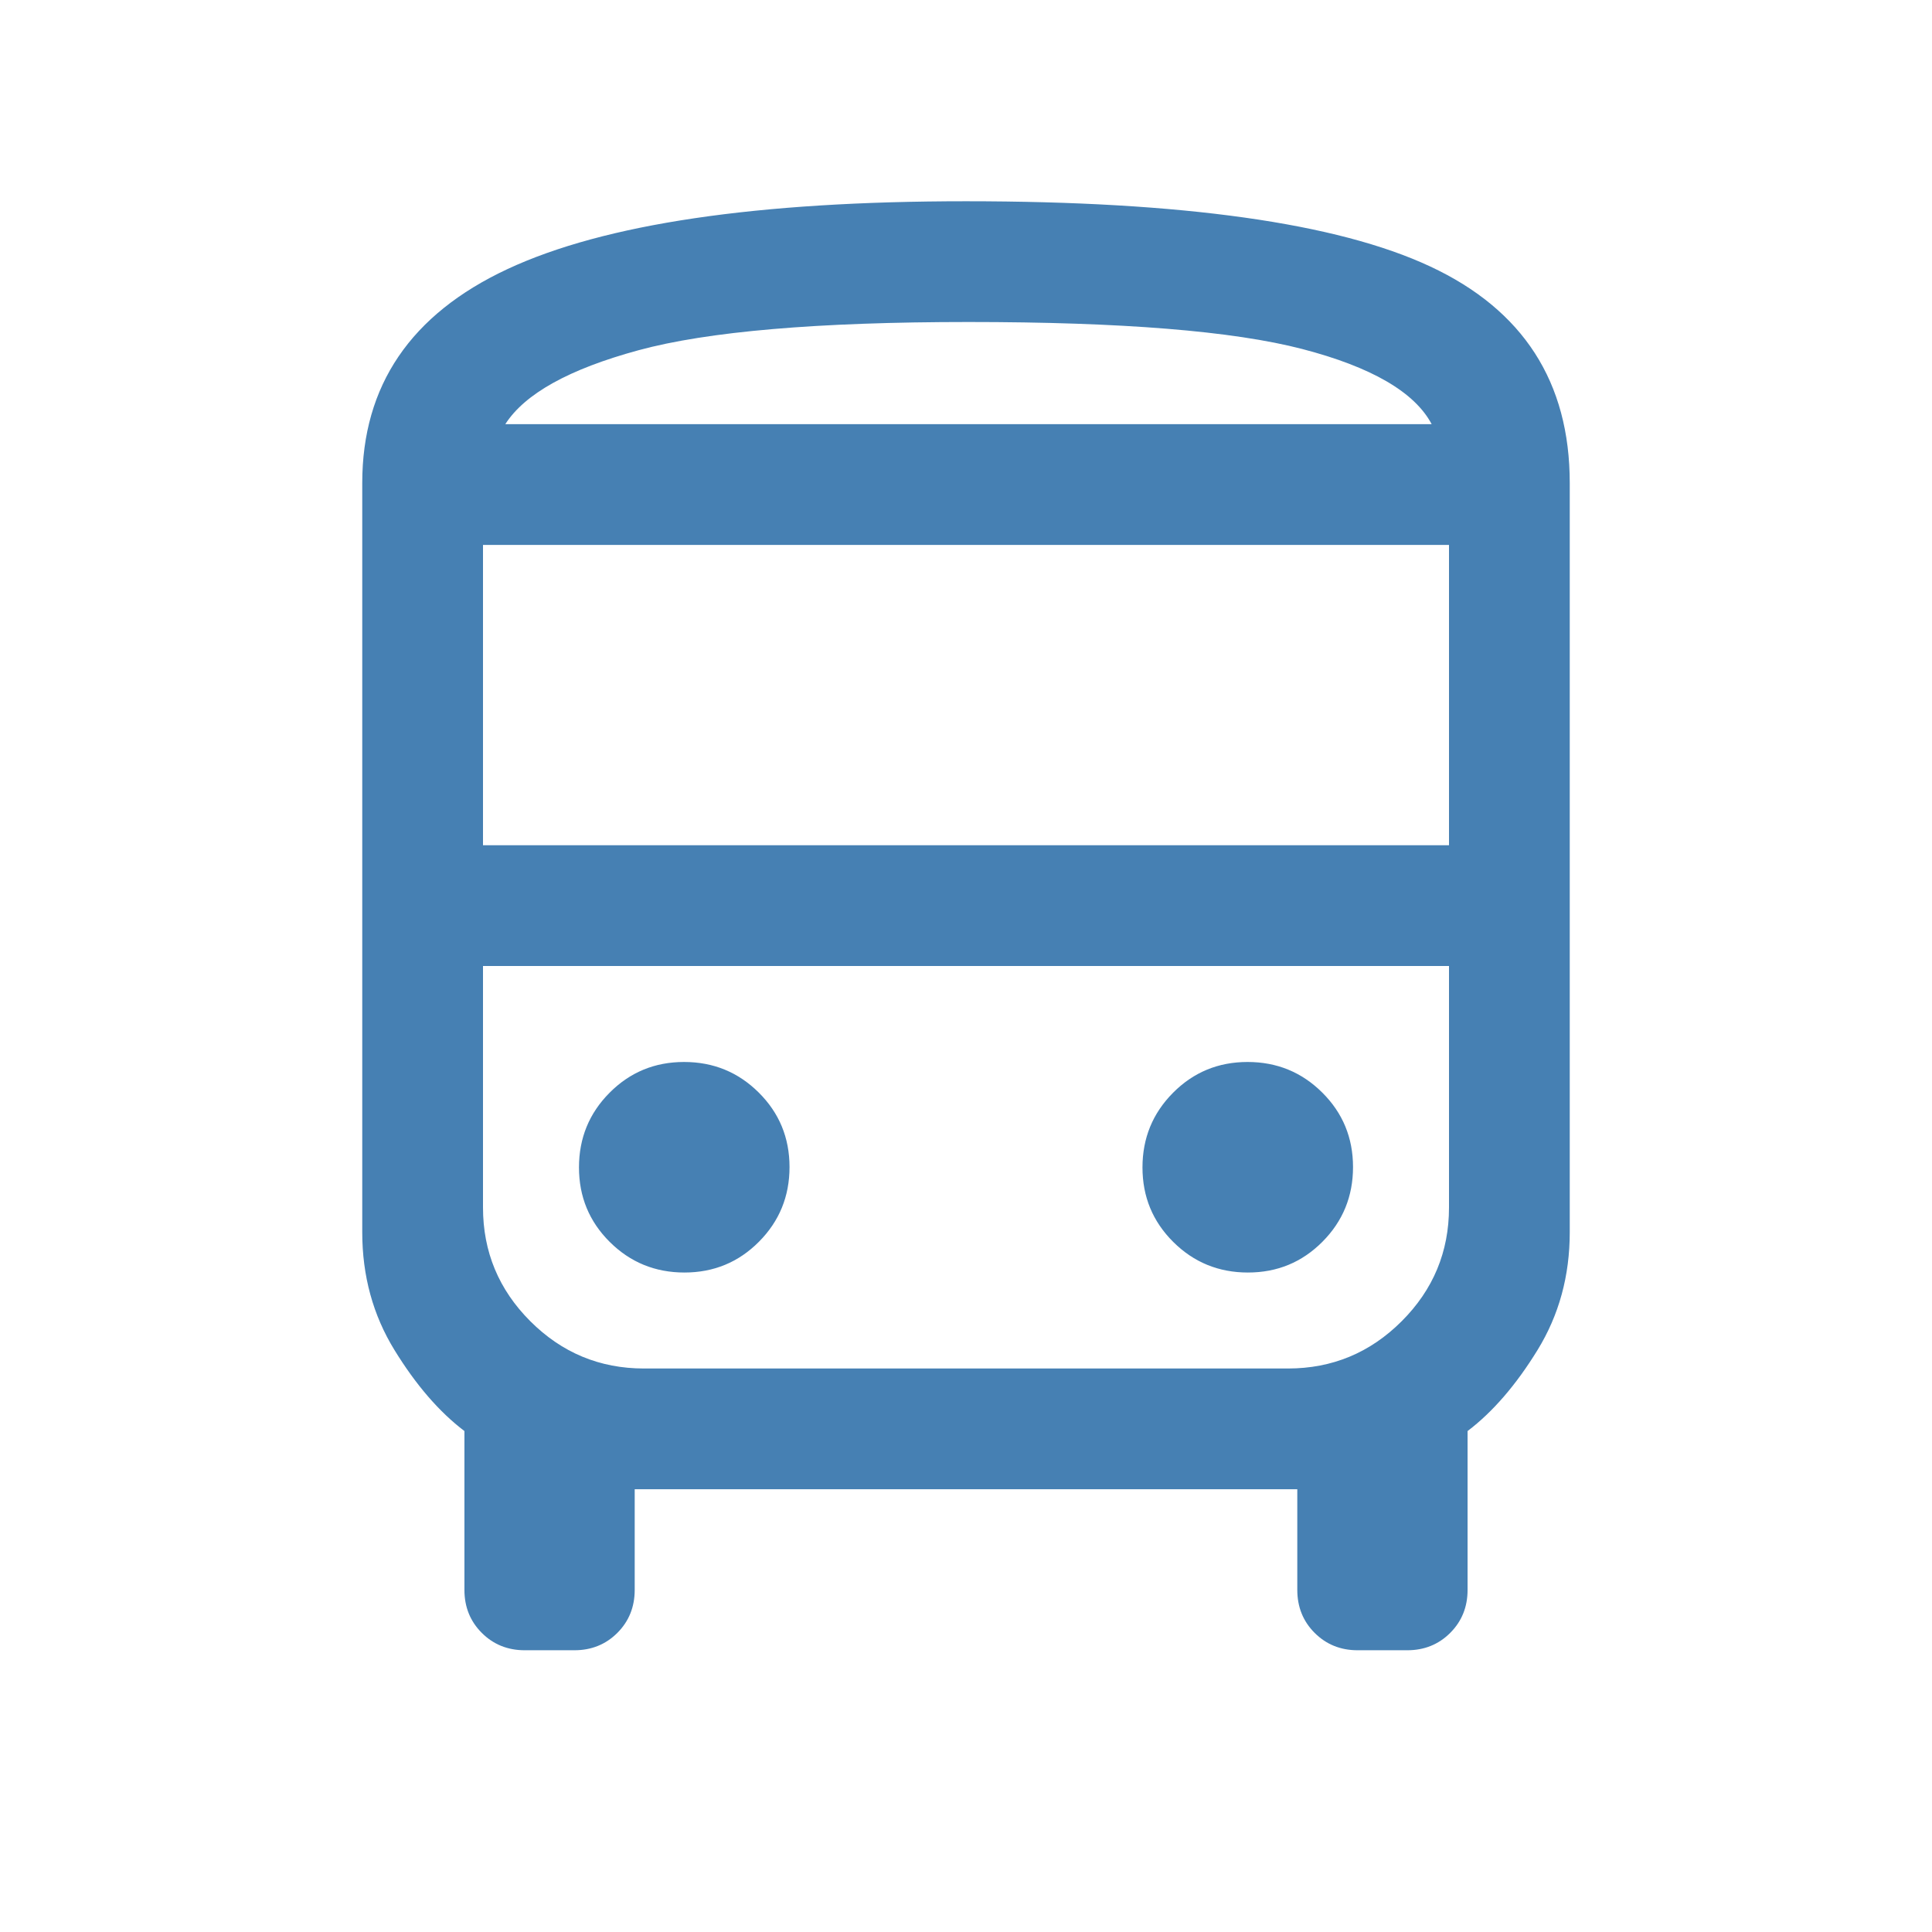 <svg xmlns="http://www.w3.org/2000/svg" height="24px" viewBox="0 -960 960 960" width="24px" fill="#4680b3"><path d="M260.77-140q-12.75 0-21.37-8.63-8.63-8.62-8.63-21.37v-78.92Q212-263.15 196-289.19q-16-26.04-16-58.5V-720q0-72.62 72.19-106.31Q324.37-860 479.99-860q161.24 0 230.62 32.38Q780-795.25 780-720v372.31q0 32.46-16 58.5t-34.77 40.27V-170q0 12.75-8.63 21.37-8.62 8.63-21.37 8.63h-24.62q-12.74 0-21.37-8.63-8.62-8.62-8.62-21.37v-50H315.38v50q0 12.75-8.62 21.37-8.63 8.63-21.37 8.63h-24.62Zm220.46-609.23h230.16-460.31 230.15ZM640-480H240h480-80Zm-400-60h480v-149.23H240V-540Zm100.09 212.31q21.83 0 37.02-15.29 15.2-15.28 15.2-37.11t-15.29-37.02q-15.28-15.2-37.11-15.2t-37.02 15.29q-15.2 15.28-15.2 37.11t15.29 37.02q15.28 15.2 37.11 15.2Zm280 0q21.83 0 37.02-15.29 15.2-15.28 15.2-37.11t-15.29-37.02q-15.28-15.2-37.11-15.2t-37.02 15.29q-15.2 15.28-15.2 37.11t15.29 37.02q15.28 15.2 37.11 15.2ZM251.08-749.23h460.31q-12.7-23.92-64.31-37.35Q595.46-800 481.23-800q-112.38 0-164 14.04-51.62 14.04-66.15 36.73ZM320-280h320q33 0 56.5-23.5T720-360v-120H240v120q0 33 23.5 56.5T320-280Z"/></svg>